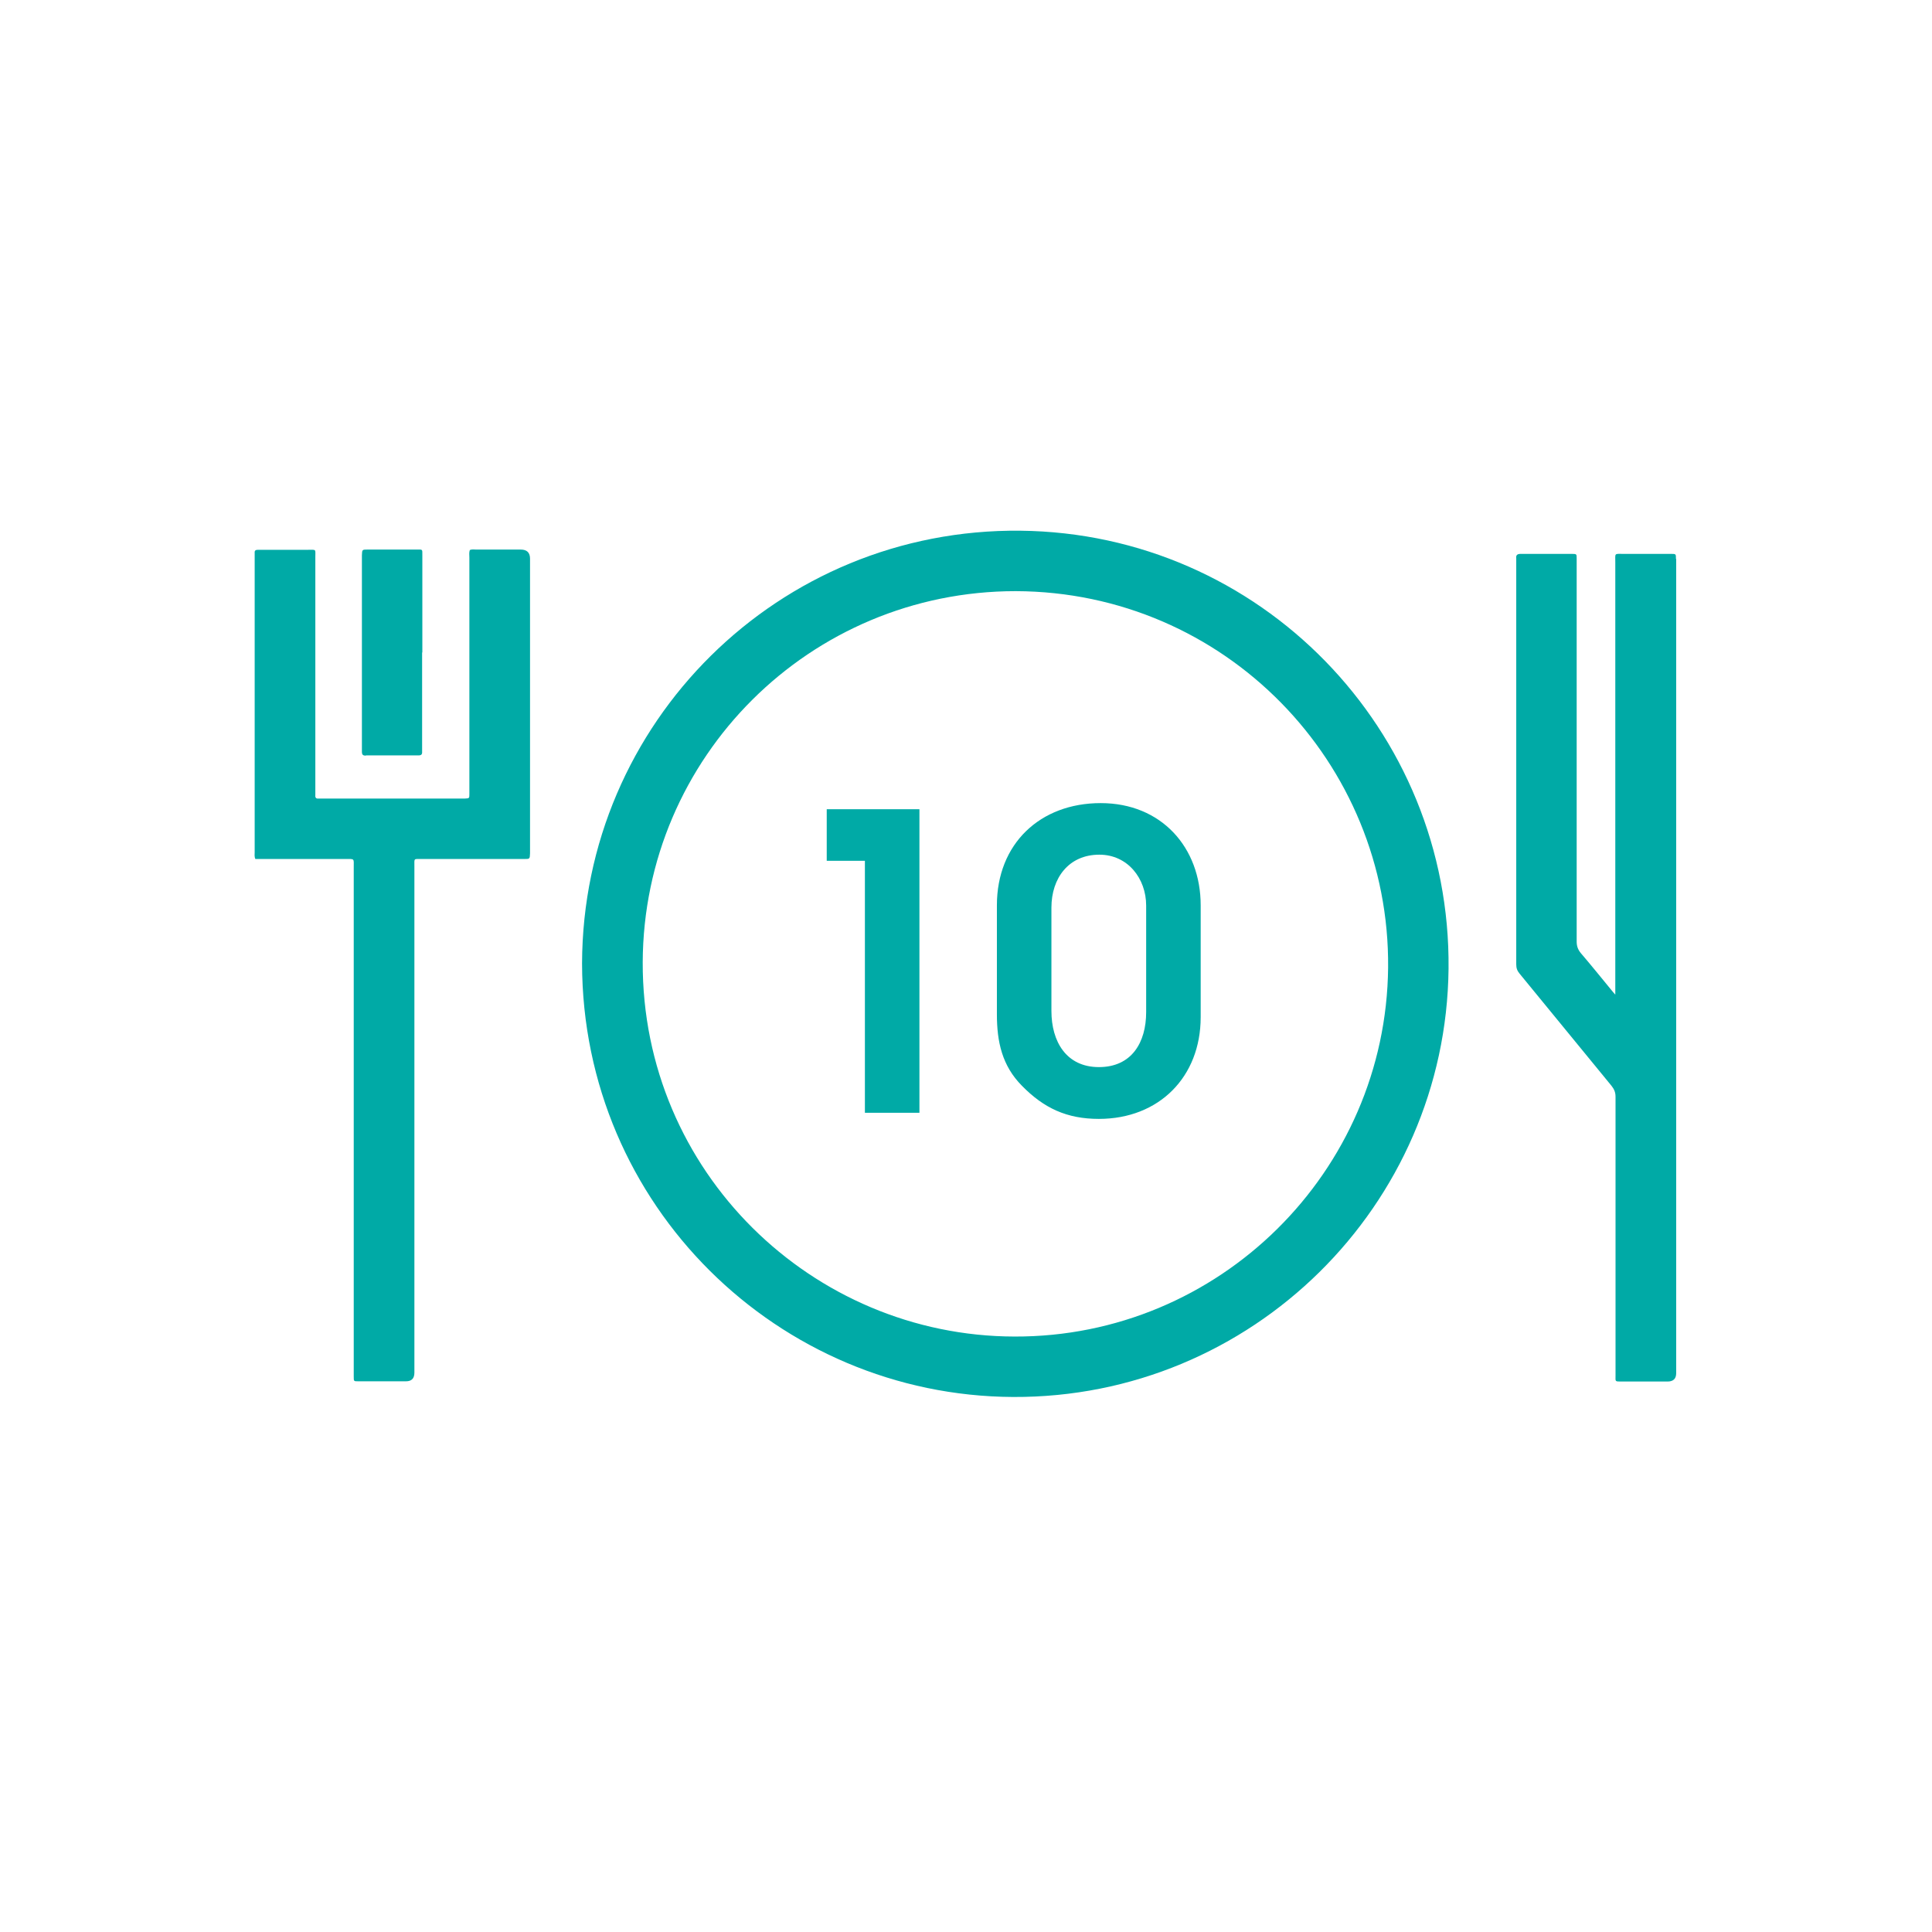 <?xml version="1.0" encoding="UTF-8"?>
<svg id="Layer_1" xmlns="http://www.w3.org/2000/svg" version="1.1" viewBox="0 0 85.04 85.04">
  <!-- Generator: Adobe Illustrator 29.4.0, SVG Export Plug-In . SVG Version: 2.1.0 Build 152)  -->
  <defs>
    <style>
      .st0 {
        fill: none;
      }

      .st1 {
        fill: #00aaa6;
      }
    </style>
  </defs>
  <g>
    <path class="st1" d="M44.91,23.36c-10.63-.11-19.26,8.44-19.29,19.05.02,10.66,8.64,19.03,18.97,19.08,10.51.05,19.06-8.42,19.17-18.85.11-10.51-8.3-19.17-18.85-19.28ZM44.65,58.83c-8.9-.02-16.39-7.25-16.36-16.48.04-9.03,7.36-16.33,16.42-16.33,9.21.03,16.47,7.55,16.39,16.57-.09,8.99-7.44,16.27-16.45,16.24Z"/>
    <path class="st1" d="M73.77,24.6c0-.22,0-.22-.22-.22-.69,0-1.38,0-2.07,0-.44,0-.38-.05-.38.37,0,6.21,0,12.43,0,18.64v.39c-.07-.08-.1-.11-.13-.15-.46-.56-.92-1.13-1.39-1.68-.13-.16-.18-.31-.18-.51,0-5.55,0-11.1,0-16.66,0-.07,0-.13,0-.2,0-.19,0-.2-.21-.2-.59,0-1.19,0-1.78,0-.16,0-.32,0-.48,0-.15,0-.21.06-.19.2,0,.03,0,.06,0,.08,0,5.93,0,11.86,0,17.79,0,.16.04.28.15.41,1.35,1.64,2.69,3.29,4.04,4.93.12.15.18.29.18.48,0,2.66,0,5.33,0,7.99,0,1.43,0,2.85,0,4.28,0,.28-.04.27.28.27.67,0,1.34,0,2.01,0q.38,0,.38-.37c0-11.89,0-23.78,0-35.66,0-.06,0-.11,0-.17Z"/>
    <path class="st1" d="M22.91,24.19c-.65,0-1.3,0-1.95,0-.09,0-.19-.02-.28.02-.04.11-.02.22-.02.34,0,3.4,0,6.8,0,10.2,0,.07,0,.13,0,.2,0,.19,0,.19-.21.2-.04,0-.08,0-.11,0h-6.15c-.06,0-.11,0-.17,0-.11.01-.15-.04-.14-.15,0-.07,0-.13,0-.2v-4.87c0-1.8,0-3.61,0-5.41,0-.36.05-.32-.31-.32-.53,0-1.06,0-1.59,0-.21,0-.42,0-.62,0-.11,0-.16.03-.15.14,0,.06,0,.11,0,.17,0,4.33,0,8.67,0,13,0,.09-.02.19.03.3h.33c1.21,0,2.42,0,3.63,0,.42,0,.37-.04.37.38,0,7.39,0,14.78,0,22.18,0,.08,0,.15,0,.23,0,.2,0,.2.2.2.7,0,1.4,0,2.1,0q.37,0,.37-.38c0-7.43,0-14.86,0-22.29,0-.36-.04-.32.31-.32,1.51,0,3.02,0,4.53,0,.24,0,.24,0,.25-.25,0-.05,0-.09,0-.14v-12.83q0-.4-.41-.4Z"/>
    <path class="st1" d="M16.1,33.25c.44,0,.89,0,1.33,0,.33,0,.66,0,.99,0,.12,0,.17-.04.16-.17,0-.05,0-.09,0-.14v-4.22h.01c0-1.43,0-2.85,0-4.28,0-.28.02-.25-.26-.25-.72,0-1.44,0-2.15,0-.24,0-.24,0-.25.25,0,.02,0,.04,0,.06,0,2.35,0,4.7,0,7.05,0,.51,0,1.02,0,1.53,0,.14.04.18.18.18Z"/>
  </g>
  <rect class="st0" x="0" y="0" width="85.04" height="85.04"/>
  <g>
    <path class="st1" d="M38.07,48.97v-11.08h-1.68v-2.27h4.08v13.36h-2.4Z"/>
    <path class="st1" d="M52.85,44.77c0,2.64-1.84,4.48-4.48,4.48-1.41,0-2.42-.47-3.39-1.46-.87-.88-1.1-1.93-1.1-3.14v-4.8c0-2.71,1.9-4.5,4.57-4.5s4.4,1.95,4.4,4.5v4.93ZM50.45,39.86c0-1.19-.81-2.24-2.06-2.24-1.35,0-2.11,1.03-2.11,2.33v4.55c0,1.34.65,2.47,2.09,2.47s2.08-1.08,2.08-2.42v-4.69Z"/>
  </g>
</svg>